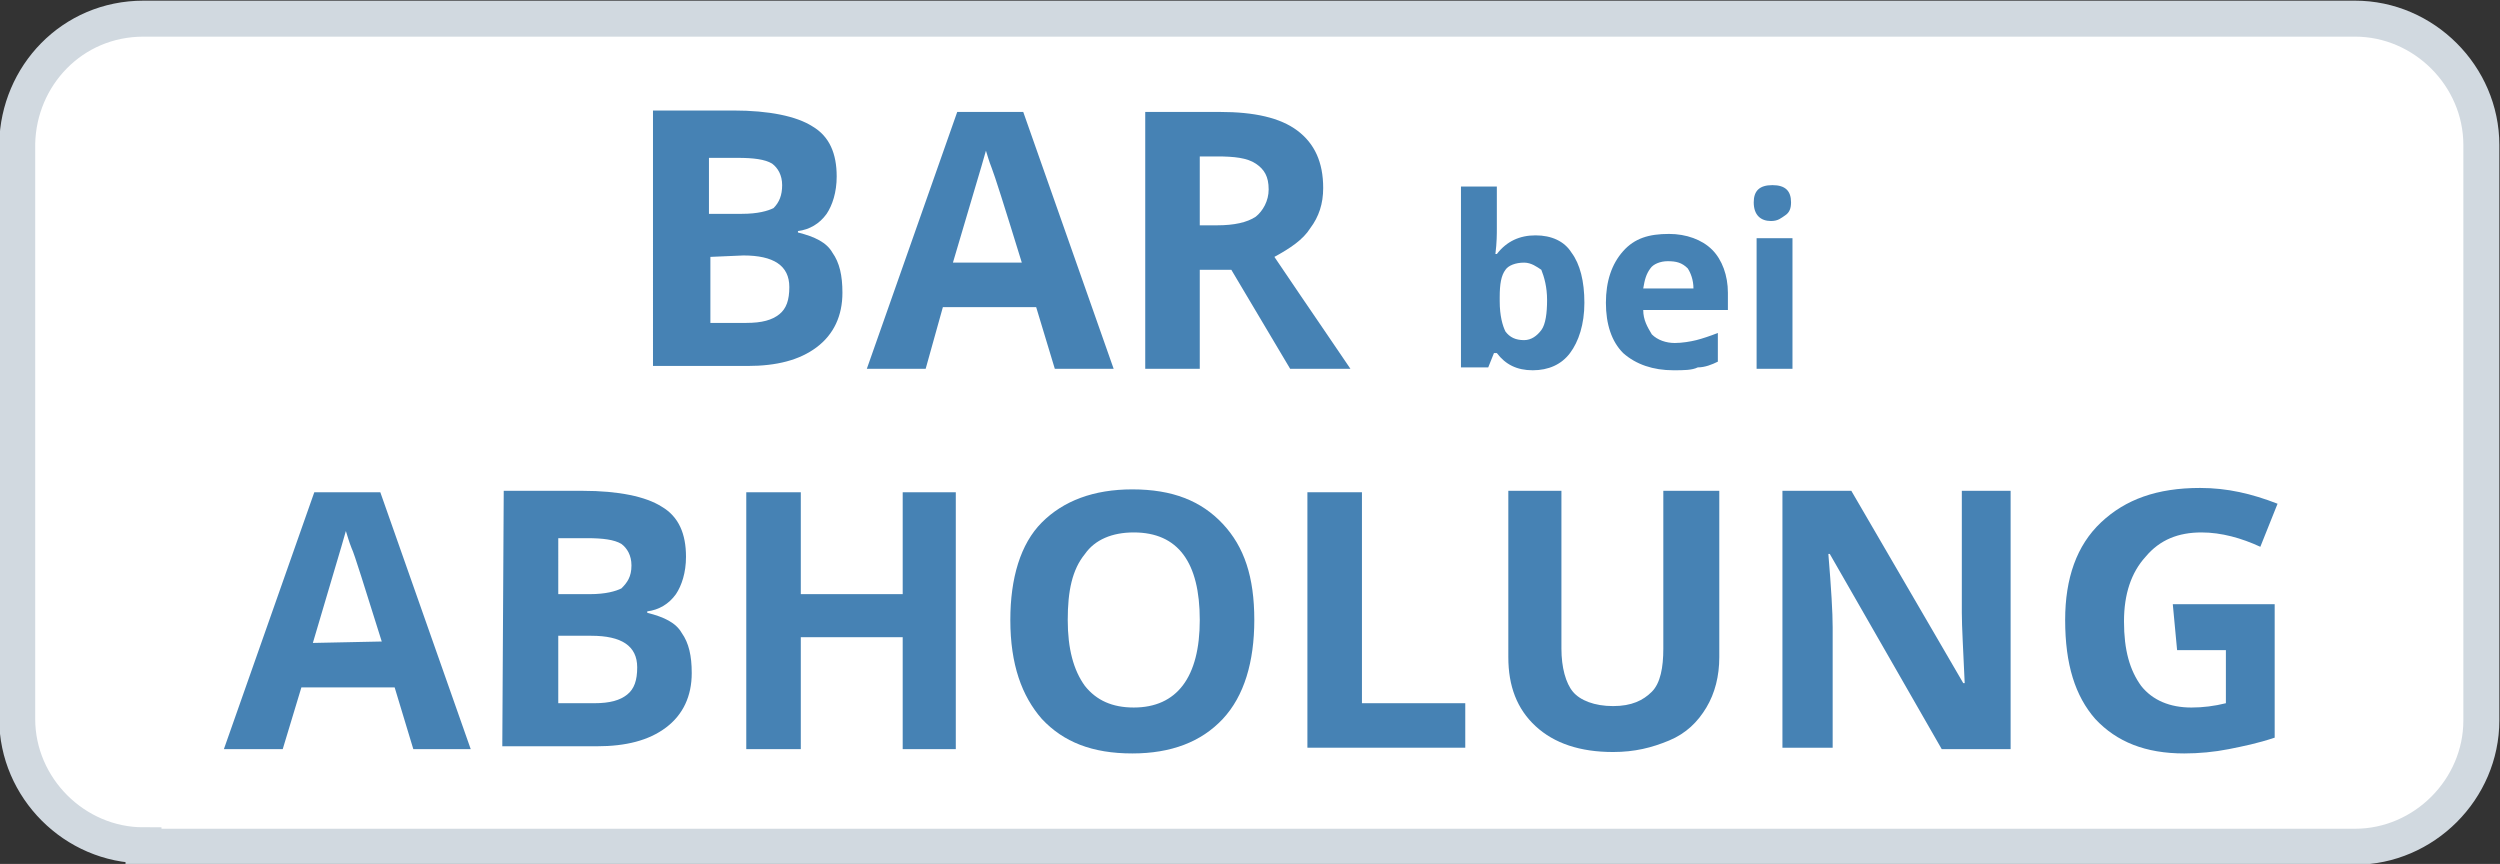 <?xml version="1.0" encoding="utf-8"?>
<!-- Generator: Adobe Illustrator 27.8.0, SVG Export Plug-In . SVG Version: 6.00 Build 0)  -->
<svg version="1.1" id="Layer_1" xmlns="http://www.w3.org/2000/svg" xmlns:xlink="http://www.w3.org/1999/xlink" x="0px" y="0px"
	 viewBox="0 0 174.2 60.2" style="enable-background:new 0 0 174.2 60.2;" xml:space="preserve">
<rect x="0" y="0" width="174.2" height="60.2" fill="#333333" stroke="none"/>
<style type="text/css">
	.st0{fill:#FFFFFF;stroke:#D1D9E0;stroke-width:2.507;}
	.st1{fill:#4682B4;}
</style>
<g id="Ebene_3">
	<path class="st0" d="M10,58.9c-4.8,0-8.8-4-8.8-8.8V10C1.3,5.3,5,1.3,10,1.3h154.1c4.8,0,8.8,4,8.8,8.8v40.1c0,4.8-4,8.8-8.8,8.8
		H10z"/>
</g>
<g>
	<path class="st1" d="M45.6,7.7h5.5c2.5,0,4.4,0.4,5.5,1.1c1.2,0.7,1.7,1.9,1.7,3.5c0,1.1-0.3,2-0.7,2.6c-0.5,0.7-1.2,1.1-2,1.2v0.1
		c1.2,0.3,2,0.7,2.4,1.4c0.5,0.7,0.7,1.6,0.7,2.8c0,1.6-0.6,2.9-1.8,3.8c-1.2,0.9-2.8,1.3-4.8,1.3h-6.6V7.7z M49.5,14.9h2.2
		c1.1,0,1.8-0.2,2.2-0.4c0.4-0.4,0.6-0.9,0.6-1.6c0-0.7-0.3-1.2-0.7-1.5c-0.5-0.3-1.3-0.4-2.4-0.4h-2V14.9z M49.5,17.9v4.6H52
		c1.1,0,1.8-0.2,2.3-0.6c0.5-0.4,0.7-1,0.7-1.9c0-1.5-1.1-2.2-3.2-2.2L49.5,17.9L49.5,17.9z"/>
	<path class="st1" d="M73.5,25.7l-1.3-4.3h-6.5l-1.2,4.3h-4.1l6.3-17.9h4.6l6.3,17.9H73.5z M71.2,18.3c-1.2-3.9-1.9-6.1-2.1-6.6
		c-0.2-0.5-0.3-0.9-0.4-1.2c-0.3,1.1-1.1,3.7-2.3,7.8H71.2z"/>
	<path class="st1" d="M83.6,18.8v6.9h-3.8V7.8h5.2c2.4,0,4.2,0.4,5.4,1.3s1.8,2.2,1.8,4c0,1.1-0.3,2-0.9,2.8c-0.5,0.8-1.4,1.4-2.5,2
		c2.7,4,4.5,6.6,5.3,7.8h-4.2l-4.1-6.9H83.6z M83.6,15.7h1.2c1.2,0,2.1-0.2,2.7-0.6c0.5-0.4,0.9-1.1,0.9-1.9c0-0.9-0.3-1.4-0.9-1.8
		s-1.5-0.5-2.7-0.5h-1.2L83.6,15.7L83.6,15.7z"/>
	<path class="st1" d="M107,16.4c1.1,0,2,0.4,2.5,1.2c0.6,0.8,0.9,2,0.9,3.5s-0.4,2.7-1,3.5c-0.6,0.8-1.5,1.2-2.6,1.2
		c-1.1,0-1.9-0.4-2.5-1.2h-0.2l-0.4,1h-1.9V13h2.5v2.9c0,0.4,0,1-0.1,1.8h0.1C105,16.8,105.9,16.4,107,16.4z M106.2,18.3
		c-0.6,0-1.1,0.2-1.3,0.5c-0.3,0.4-0.4,1-0.4,1.9V21c0,1,0.2,1.7,0.4,2.1c0.3,0.4,0.7,0.6,1.3,0.6c0.5,0,0.9-0.3,1.2-0.7
		c0.3-0.4,0.4-1.2,0.4-2.1s-0.2-1.6-0.4-2.1C107.1,18.6,106.7,18.3,106.2,18.3z"/>
	<path class="st1" d="M116.6,25.8c-1.4,0-2.6-0.4-3.5-1.2c-0.8-0.8-1.2-2-1.2-3.5c0-1.5,0.4-2.7,1.2-3.6c0.8-0.9,1.8-1.2,3.2-1.2
		c1.2,0,2.3,0.4,3,1.1s1.1,1.8,1.1,3v1.2h-5.9c0,0.7,0.3,1.2,0.6,1.7c0.4,0.4,1,0.6,1.6,0.6c0.5,0,1.1-0.1,1.5-0.2
		c0.4-0.1,1-0.3,1.5-0.5v2c-0.4,0.2-0.9,0.4-1.4,0.4C117.9,25.8,117.3,25.8,116.6,25.8z M116.2,18.2c-0.5,0-1,0.2-1.2,0.5
		c-0.3,0.4-0.4,0.8-0.5,1.4h3.5c0-0.6-0.2-1.1-0.4-1.4C117.2,18.3,116.8,18.2,116.2,18.2z"/>
	<path class="st1" d="M122.2,14.1c0-0.8,0.4-1.2,1.3-1.2c0.9,0,1.3,0.4,1.3,1.2c0,0.4-0.1,0.7-0.4,0.9c-0.3,0.2-0.5,0.4-1,0.4
		C122.7,15.4,122.2,15,122.2,14.1z M124.9,25.7h-2.5v-9.1h2.5V25.7z"/>
	<path class="st1" d="M28.8,52.2l-1.3-4.3H21l-1.3,4.3h-4.1l6.3-17.9h4.6l6.3,17.9H28.8z M26.6,44.7c-1.2-3.8-1.9-6.1-2.1-6.5
		c-0.2-0.5-0.3-0.9-0.4-1.2c-0.3,1.1-1.1,3.7-2.3,7.8L26.6,44.7L26.6,44.7z"/>
	<path class="st1" d="M35.1,34.2h5.5c2.5,0,4.4,0.4,5.5,1.1c1.2,0.7,1.7,1.9,1.7,3.5c0,1.1-0.3,2-0.7,2.6c-0.5,0.7-1.2,1.1-2,1.2
		v0.1c1.2,0.3,2,0.7,2.4,1.4c0.5,0.7,0.7,1.6,0.7,2.8c0,1.6-0.6,2.9-1.8,3.8s-2.8,1.3-4.8,1.3H35L35.1,34.2L35.1,34.2z M38.9,41.4
		h2.2c1.1,0,1.8-0.2,2.2-0.4c0.4-0.4,0.7-0.8,0.7-1.6c0-0.7-0.3-1.2-0.7-1.5c-0.5-0.3-1.3-0.4-2.4-0.4h-2L38.9,41.4L38.9,41.4z
		 M38.9,44.3V49h2.5c1.1,0,1.8-0.2,2.3-0.6c0.5-0.4,0.7-1,0.7-1.9c0-1.5-1.1-2.2-3.2-2.2L38.9,44.3L38.9,44.3z"/>
	<path class="st1" d="M66.6,52.2h-3.7v-7.8h-7.1v7.8H52V34.3h3.8v7.1h7.1v-7.1h3.7V52.2z"/>
	<path class="st1" d="M87.4,43.2c0,2.9-0.7,5.3-2.2,6.9c-1.5,1.6-3.6,2.4-6.3,2.4c-2.8,0-4.8-0.8-6.3-2.4c-1.4-1.6-2.2-3.8-2.2-6.9
		c0-2.9,0.7-5.3,2.2-6.8s3.6-2.3,6.3-2.3c2.8,0,4.8,0.8,6.3,2.4C86.7,38.1,87.4,40.2,87.4,43.2z M74.4,43.2c0,2,0.4,3.5,1.2,4.6
		c0.8,1,1.9,1.5,3.4,1.5c3,0,4.6-2.1,4.6-6.1s-1.5-6.1-4.6-6.1c-1.5,0-2.7,0.5-3.4,1.5C74.7,39.7,74.4,41.2,74.4,43.2z"/>
	<path class="st1" d="M91.1,52.2V34.3h3.8v14.7h7.2v3.1H91.1z"/>
	<path class="st1" d="M119.8,34.2v11.6c0,1.3-0.3,2.5-0.9,3.5c-0.6,1-1.4,1.8-2.6,2.3s-2.4,0.8-3.9,0.8c-2.3,0-4.1-0.6-5.4-1.8
		s-1.9-2.8-1.9-4.8V34.2h3.7v11c0,1.3,0.3,2.4,0.8,3s1.5,1,2.8,1s2.1-0.4,2.7-1s0.8-1.7,0.8-3v-11H119.8z"/>
	<path class="st1" d="M140.1,52.2h-4.8l-7.8-13.6h-0.1c0.2,2.4,0.3,4.1,0.3,5.1v8.4h-3.5V34.2h4.8l7.8,13.4h0.1
		c-0.1-2.3-0.2-3.9-0.2-4.9v-8.5h3.4V52.2z"/>
	<path class="st1" d="M151.4,42.1h7.1v9.3c-1.2,0.4-2.2,0.6-3.2,0.8c-1,0.2-2.1,0.3-3.1,0.3c-2.7,0-4.7-0.8-6.2-2.4
		c-1.4-1.6-2.1-3.8-2.1-6.9c0-2.9,0.8-5.2,2.5-6.8c1.7-1.6,3.9-2.4,6.9-2.4c1.9,0,3.6,0.4,5.4,1.1l-1.2,3c-1.3-0.6-2.7-1-4.1-1
		c-1.6,0-2.9,0.5-3.9,1.7c-1,1.1-1.5,2.6-1.5,4.5c0,2,0.4,3.4,1.2,4.5c0.8,1,2,1.5,3.5,1.5c0.8,0,1.6-0.1,2.4-0.3v-3.7h-3.4
		L151.4,42.1L151.4,42.1z"/>
</g>
</svg>
